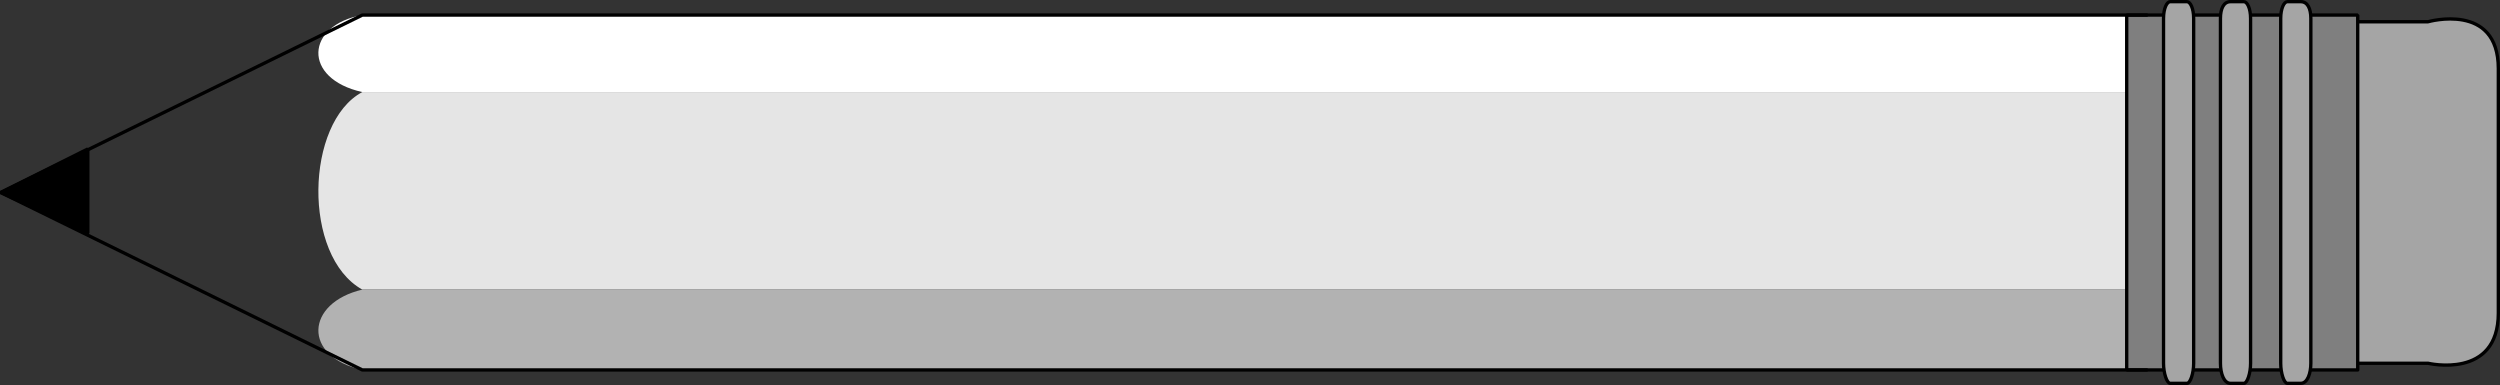 <svg xmlns="http://www.w3.org/2000/svg" width="746.724" height="115" version="1.2"><rect width="100%" height="100%" fill="#333333" stroke="none"/><g fill="none" fill-rule="evenodd" stroke="#000" stroke-linecap="square" stroke-linejoin="bevel" font-family="'Sans Serif'" font-size="12.5" font-weight="400"><path fill="#000" fill-rule="nonzero" stroke-linecap="round" stroke-linejoin="miter" stroke-miterlimit="2" d="m26.224 69.5-26-12 26-13v25"/><path fill="#e5e5e5" fill-rule="nonzero" stroke="none" d="M108.224 86.5h539v-59h-539c-17 9-18 49 0 59"/><path fill="#fff" fill-rule="nonzero" stroke="none" d="M108.224 27.5c-18-4-17-20 0-23h539v23h-539"/><path fill="#b2b2b2" fill-rule="nonzero" stroke="none" d="M108.224 110.5c-18-4-17-20 0-24h540v24h-540"/><path fill="#a5a5a5" fill-rule="nonzero" stroke-linecap="round" stroke-linejoin="miter" stroke-miterlimit="2" d="M701.224 108.5h24s21 5 21-15v-73c0-20-21-14-21-14h-24v102"/><path fill="#7f7f7f" fill-rule="nonzero" stroke-linecap="round" stroke-linejoin="miter" stroke-miterlimit="2" d="M704.224 110.5V4.5h-69v106h69"/><path fill="#a5a5a5" fill-rule="nonzero" stroke-linecap="round" stroke-linejoin="miter" stroke-miterlimit="2" d="M687.224 114.5c2 0 3-3 3-6V5.5c0-3-1-5-3-5h-4c-1 0-2 2-2 5v103c0 3 1 6 2 6h4m-17 0c1 0 2-3 2-6V5.5c0-3-1-5-2-5h-4c-2 0-3 2-3 5v103c0 3 1 6 3 6h4m-17 0c1 0 2-3 2-6V5.5c0-3-1-5-2-5h-5c-1 0-2 2-2 5v103c0 3 1 6 2 6h5"/><path stroke-linecap="round" stroke-linejoin="miter" stroke-miterlimit="2" d="M641.224 110.5h-533l-108-53 108-53h533"/></g></svg>
